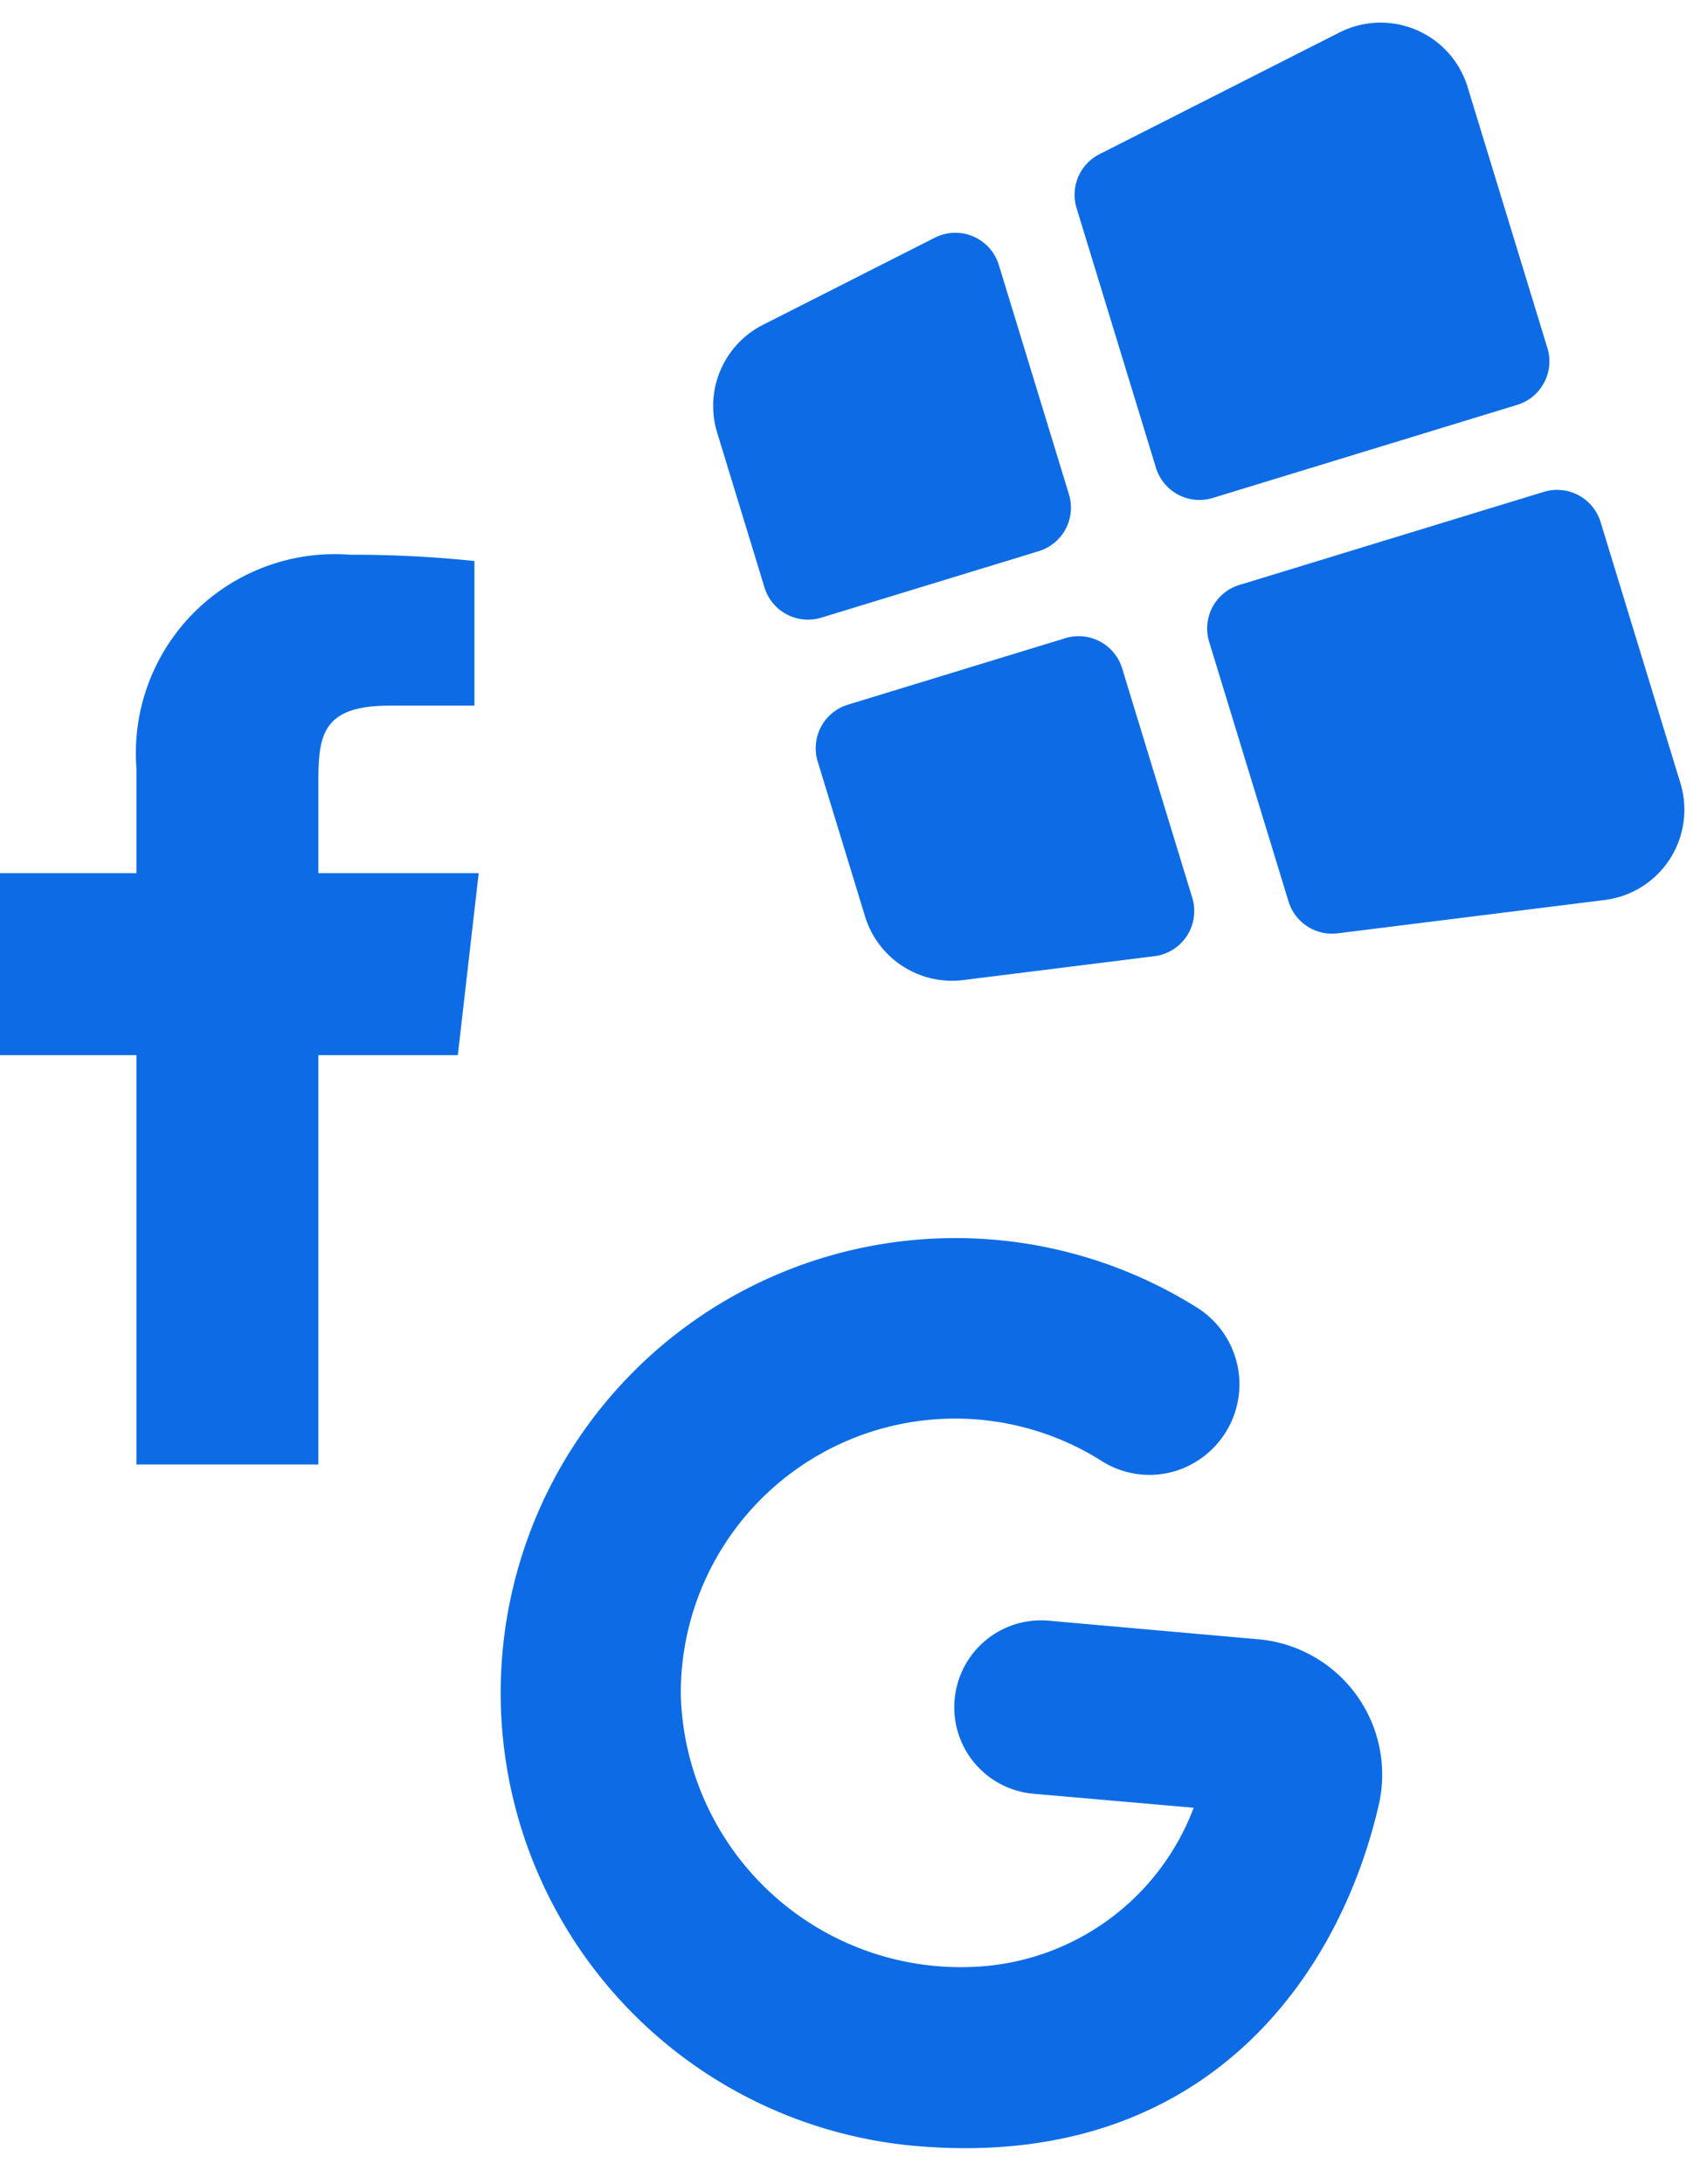 <svg xmlns="http://www.w3.org/2000/svg" width="37.531" height="48.01" viewBox="0 0 37.531 48.01"><g id="Group_8595" data-name="Group 8595" transform="translate(-853 -1211.806)"><g id="icons8-windows8" transform="translate(864.016 1216.034) rotate(-17)"><path id="Path_3852" data-name="Path 3852" d="M13,11h7a1,1,0,0,0,1-1V4a2,2,0,0,0-2.344-1.971L12.828,3.045A1,1,0,0,0,12,4.03V10A1,1,0,0,0,13,11Zm-3-1V4.727a1,1,0,0,0-1.172-.985l-4.172.727A2,2,0,0,0,3,6.439V10a1,1,0,0,0,1,1H9A1,1,0,0,0,10,10Zm2,4v5.97a1,1,0,0,0,.828.985l5.828,1.016A2,2,0,0,0,21,20V14a1,1,0,0,0-1-1H13A1,1,0,0,0,12,14ZM9,13H4a1,1,0,0,0-1,1v3.56a2,2,0,0,0,1.657,1.971l4.171.727A1,1,0,0,0,10,19.273V14A1,1,0,0,0,9,13Z" fill="#0d6ce5"></path></g><g id="icons8-google" transform="matrix(0.996, 0.087, -0.087, 0.996, 862.55, 1235.976)"><path id="Path_3853" data-name="Path 3853" d="M12.545,12.151a1.91,1.91,0,0,0,1.909,1.909H17.99a5.41,5.41,0,0,1-4.26,3.866,6.158,6.158,0,0,1-7.19-5.339,6.034,6.034,0,0,1,8.782-5.941,1.958,1.958,0,0,0,2.286-.368,1.992,1.992,0,0,0-.5-3.179A10,10,0,1,0,12.545,22c6.368,0,8.972-4.515,9.5-8.4a2.987,2.987,0,0,0-2.978-3.354l-4.61-.006a1.908,1.908,0,0,0-1.911,1.909Z" fill="#0d6ce5"></path></g><g id="icons8-facebook-f" transform="translate(846 1222)"><path id="Path_3854" data-name="Path 3854" d="M17.525,9H14V7c0-1.032.084-1.682,1.563-1.682h1.868V2.138A26.065,26.065,0,0,0,14.693,2,4.374,4.374,0,0,0,10,6.7V9H7v4h3v9h4V13h3.066Z" fill="#0d6ce5"></path></g></g></svg>